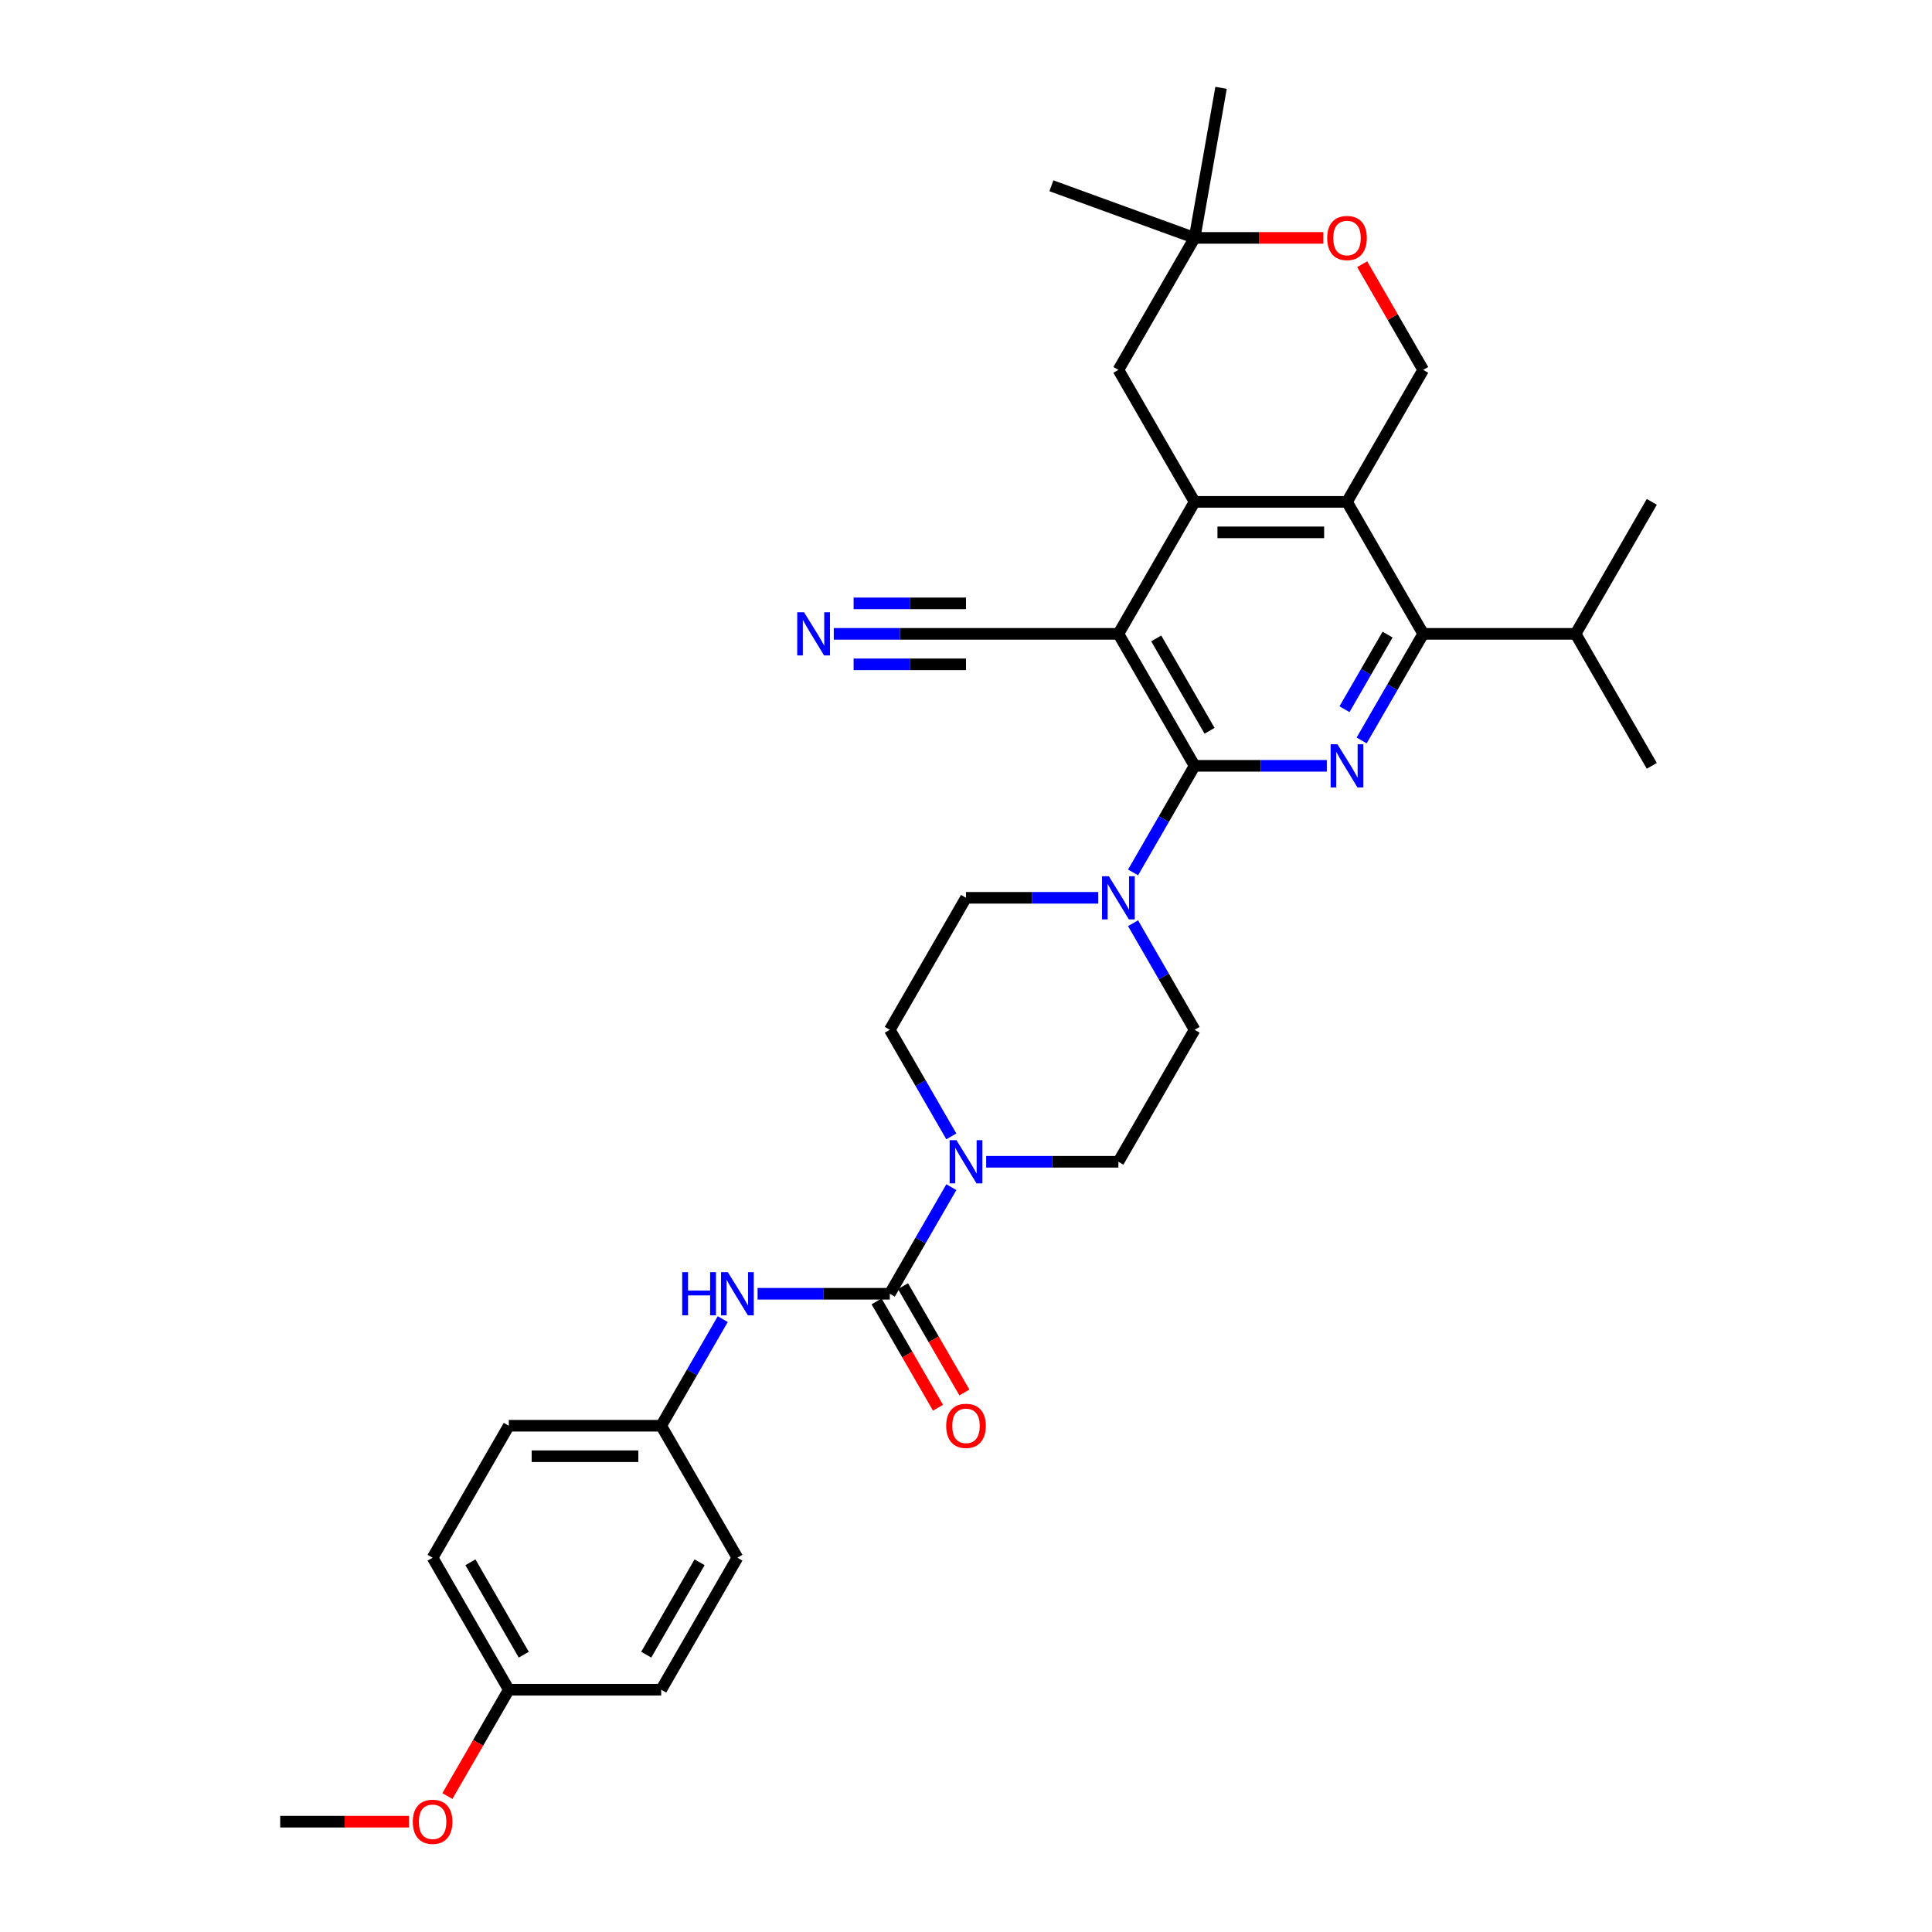 <?xml version='1.0' encoding='iso-8859-1'?>
<svg version='1.1' baseProfile='full'
              xmlns='http://www.w3.org/2000/svg'
                      xmlns:rdkit='http://www.rdkit.org/xml'
                      xmlns:xlink='http://www.w3.org/1999/xlink'
                  xml:space='preserve'
width='1000px' height='1000px' viewBox='0 0 1000 1000'>
<!-- END OF HEADER -->
<rect style='opacity:1.0;fill:#FFFFFF;stroke:none' width='1000' height='1000' x='0' y='0'> </rect>
<path class='bond-0' d='M 578.882,328.079 L 618.323,396.393' style='fill:none;fill-rule:evenodd;stroke:#000000;stroke-width:6px;stroke-linecap:butt;stroke-linejoin:miter;stroke-opacity:1' />
<path class='bond-0' d='M 598.461,330.438 L 626.069,378.258' style='fill:none;fill-rule:evenodd;stroke:#000000;stroke-width:6px;stroke-linecap:butt;stroke-linejoin:miter;stroke-opacity:1' />
<path class='bond-1' d='M 578.882,328.079 L 618.323,259.765' style='fill:none;fill-rule:evenodd;stroke:#000000;stroke-width:6px;stroke-linecap:butt;stroke-linejoin:miter;stroke-opacity:1' />
<path class='bond-8' d='M 578.882,328.079 L 500,328.079' style='fill:none;fill-rule:evenodd;stroke:#000000;stroke-width:6px;stroke-linecap:butt;stroke-linejoin:miter;stroke-opacity:1' />
<path class='bond-2' d='M 618.323,396.393 L 652.542,396.393' style='fill:none;fill-rule:evenodd;stroke:#000000;stroke-width:6px;stroke-linecap:butt;stroke-linejoin:miter;stroke-opacity:1' />
<path class='bond-2' d='M 652.542,396.393 L 686.761,396.393' style='fill:none;fill-rule:evenodd;stroke:#0000FF;stroke-width:6px;stroke-linecap:butt;stroke-linejoin:miter;stroke-opacity:1' />
<path class='bond-6' d='M 618.323,396.393 L 602.396,423.979' style='fill:none;fill-rule:evenodd;stroke:#000000;stroke-width:6px;stroke-linecap:butt;stroke-linejoin:miter;stroke-opacity:1' />
<path class='bond-6' d='M 602.396,423.979 L 586.469,451.565' style='fill:none;fill-rule:evenodd;stroke:#0000FF;stroke-width:6px;stroke-linecap:butt;stroke-linejoin:miter;stroke-opacity:1' />
<path class='bond-3' d='M 618.323,259.765 L 697.205,259.765' style='fill:none;fill-rule:evenodd;stroke:#000000;stroke-width:6px;stroke-linecap:butt;stroke-linejoin:miter;stroke-opacity:1' />
<path class='bond-3' d='M 630.155,275.542 L 685.372,275.542' style='fill:none;fill-rule:evenodd;stroke:#000000;stroke-width:6px;stroke-linecap:butt;stroke-linejoin:miter;stroke-opacity:1' />
<path class='bond-13' d='M 618.323,259.765 L 578.882,191.452' style='fill:none;fill-rule:evenodd;stroke:#000000;stroke-width:6px;stroke-linecap:butt;stroke-linejoin:miter;stroke-opacity:1' />
<path class='bond-33' d='M 704.792,383.251 L 720.719,355.665' style='fill:none;fill-rule:evenodd;stroke:#0000FF;stroke-width:6px;stroke-linecap:butt;stroke-linejoin:miter;stroke-opacity:1' />
<path class='bond-33' d='M 720.719,355.665 L 736.646,328.079' style='fill:none;fill-rule:evenodd;stroke:#000000;stroke-width:6px;stroke-linecap:butt;stroke-linejoin:miter;stroke-opacity:1' />
<path class='bond-33' d='M 695.907,367.087 L 707.056,347.777' style='fill:none;fill-rule:evenodd;stroke:#0000FF;stroke-width:6px;stroke-linecap:butt;stroke-linejoin:miter;stroke-opacity:1' />
<path class='bond-33' d='M 707.056,347.777 L 718.205,328.467' style='fill:none;fill-rule:evenodd;stroke:#000000;stroke-width:6px;stroke-linecap:butt;stroke-linejoin:miter;stroke-opacity:1' />
<path class='bond-4' d='M 697.205,259.765 L 736.646,328.079' style='fill:none;fill-rule:evenodd;stroke:#000000;stroke-width:6px;stroke-linecap:butt;stroke-linejoin:miter;stroke-opacity:1' />
<path class='bond-10' d='M 697.205,259.765 L 736.646,191.452' style='fill:none;fill-rule:evenodd;stroke:#000000;stroke-width:6px;stroke-linecap:butt;stroke-linejoin:miter;stroke-opacity:1' />
<path class='bond-20' d='M 736.646,328.079 L 815.527,328.079' style='fill:none;fill-rule:evenodd;stroke:#000000;stroke-width:6px;stroke-linecap:butt;stroke-linejoin:miter;stroke-opacity:1' />
<path class='bond-5' d='M 460.559,669.648 L 476.486,642.062' style='fill:none;fill-rule:evenodd;stroke:#000000;stroke-width:6px;stroke-linecap:butt;stroke-linejoin:miter;stroke-opacity:1' />
<path class='bond-5' d='M 476.486,642.062 L 492.413,614.476' style='fill:none;fill-rule:evenodd;stroke:#0000FF;stroke-width:6px;stroke-linecap:butt;stroke-linejoin:miter;stroke-opacity:1' />
<path class='bond-9' d='M 460.559,669.648 L 426.34,669.648' style='fill:none;fill-rule:evenodd;stroke:#000000;stroke-width:6px;stroke-linecap:butt;stroke-linejoin:miter;stroke-opacity:1' />
<path class='bond-9' d='M 426.34,669.648 L 392.121,669.648' style='fill:none;fill-rule:evenodd;stroke:#0000FF;stroke-width:6px;stroke-linecap:butt;stroke-linejoin:miter;stroke-opacity:1' />
<path class='bond-15' d='M 453.728,673.592 L 469.618,701.115' style='fill:none;fill-rule:evenodd;stroke:#000000;stroke-width:6px;stroke-linecap:butt;stroke-linejoin:miter;stroke-opacity:1' />
<path class='bond-15' d='M 469.618,701.115 L 485.508,728.638' style='fill:none;fill-rule:evenodd;stroke:#FF0000;stroke-width:6px;stroke-linecap:butt;stroke-linejoin:miter;stroke-opacity:1' />
<path class='bond-15' d='M 467.39,665.704 L 483.281,693.226' style='fill:none;fill-rule:evenodd;stroke:#000000;stroke-width:6px;stroke-linecap:butt;stroke-linejoin:miter;stroke-opacity:1' />
<path class='bond-15' d='M 483.281,693.226 L 499.171,720.749' style='fill:none;fill-rule:evenodd;stroke:#FF0000;stroke-width:6px;stroke-linecap:butt;stroke-linejoin:miter;stroke-opacity:1' />
<path class='bond-16' d='M 568.438,464.707 L 534.219,464.707' style='fill:none;fill-rule:evenodd;stroke:#0000FF;stroke-width:6px;stroke-linecap:butt;stroke-linejoin:miter;stroke-opacity:1' />
<path class='bond-16' d='M 534.219,464.707 L 500,464.707' style='fill:none;fill-rule:evenodd;stroke:#000000;stroke-width:6px;stroke-linecap:butt;stroke-linejoin:miter;stroke-opacity:1' />
<path class='bond-17' d='M 586.469,477.848 L 602.396,505.434' style='fill:none;fill-rule:evenodd;stroke:#0000FF;stroke-width:6px;stroke-linecap:butt;stroke-linejoin:miter;stroke-opacity:1' />
<path class='bond-17' d='M 602.396,505.434 L 618.323,533.02' style='fill:none;fill-rule:evenodd;stroke:#000000;stroke-width:6px;stroke-linecap:butt;stroke-linejoin:miter;stroke-opacity:1' />
<path class='bond-7' d='M 510.444,601.334 L 544.663,601.334' style='fill:none;fill-rule:evenodd;stroke:#0000FF;stroke-width:6px;stroke-linecap:butt;stroke-linejoin:miter;stroke-opacity:1' />
<path class='bond-7' d='M 544.663,601.334 L 578.882,601.334' style='fill:none;fill-rule:evenodd;stroke:#000000;stroke-width:6px;stroke-linecap:butt;stroke-linejoin:miter;stroke-opacity:1' />
<path class='bond-35' d='M 492.413,588.192 L 476.486,560.606' style='fill:none;fill-rule:evenodd;stroke:#0000FF;stroke-width:6px;stroke-linecap:butt;stroke-linejoin:miter;stroke-opacity:1' />
<path class='bond-35' d='M 476.486,560.606 L 460.559,533.02' style='fill:none;fill-rule:evenodd;stroke:#000000;stroke-width:6px;stroke-linecap:butt;stroke-linejoin:miter;stroke-opacity:1' />
<path class='bond-11' d='M 500,328.079 L 465.781,328.079' style='fill:none;fill-rule:evenodd;stroke:#000000;stroke-width:6px;stroke-linecap:butt;stroke-linejoin:miter;stroke-opacity:1' />
<path class='bond-11' d='M 465.781,328.079 L 431.562,328.079' style='fill:none;fill-rule:evenodd;stroke:#0000FF;stroke-width:6px;stroke-linecap:butt;stroke-linejoin:miter;stroke-opacity:1' />
<path class='bond-11' d='M 500,312.303 L 470.914,312.303' style='fill:none;fill-rule:evenodd;stroke:#000000;stroke-width:6px;stroke-linecap:butt;stroke-linejoin:miter;stroke-opacity:1' />
<path class='bond-11' d='M 470.914,312.303 L 441.828,312.303' style='fill:none;fill-rule:evenodd;stroke:#0000FF;stroke-width:6px;stroke-linecap:butt;stroke-linejoin:miter;stroke-opacity:1' />
<path class='bond-11' d='M 500,343.856 L 470.914,343.856' style='fill:none;fill-rule:evenodd;stroke:#000000;stroke-width:6px;stroke-linecap:butt;stroke-linejoin:miter;stroke-opacity:1' />
<path class='bond-11' d='M 470.914,343.856 L 441.828,343.856' style='fill:none;fill-rule:evenodd;stroke:#0000FF;stroke-width:6px;stroke-linecap:butt;stroke-linejoin:miter;stroke-opacity:1' />
<path class='bond-21' d='M 374.09,682.789 L 358.163,710.375' style='fill:none;fill-rule:evenodd;stroke:#0000FF;stroke-width:6px;stroke-linecap:butt;stroke-linejoin:miter;stroke-opacity:1' />
<path class='bond-21' d='M 358.163,710.375 L 342.236,737.961' style='fill:none;fill-rule:evenodd;stroke:#000000;stroke-width:6px;stroke-linecap:butt;stroke-linejoin:miter;stroke-opacity:1' />
<path class='bond-34' d='M 736.646,191.452 L 720.855,164.102' style='fill:none;fill-rule:evenodd;stroke:#000000;stroke-width:6px;stroke-linecap:butt;stroke-linejoin:miter;stroke-opacity:1' />
<path class='bond-34' d='M 720.855,164.102 L 705.065,136.753' style='fill:none;fill-rule:evenodd;stroke:#FF0000;stroke-width:6px;stroke-linecap:butt;stroke-linejoin:miter;stroke-opacity:1' />
<path class='bond-12' d='M 684.978,123.138 L 651.65,123.138' style='fill:none;fill-rule:evenodd;stroke:#FF0000;stroke-width:6px;stroke-linecap:butt;stroke-linejoin:miter;stroke-opacity:1' />
<path class='bond-12' d='M 651.65,123.138 L 618.323,123.138' style='fill:none;fill-rule:evenodd;stroke:#000000;stroke-width:6px;stroke-linecap:butt;stroke-linejoin:miter;stroke-opacity:1' />
<path class='bond-14' d='M 578.882,191.452 L 618.323,123.138' style='fill:none;fill-rule:evenodd;stroke:#000000;stroke-width:6px;stroke-linecap:butt;stroke-linejoin:miter;stroke-opacity:1' />
<path class='bond-28' d='M 618.323,123.138 L 544.198,96.159' style='fill:none;fill-rule:evenodd;stroke:#000000;stroke-width:6px;stroke-linecap:butt;stroke-linejoin:miter;stroke-opacity:1' />
<path class='bond-29' d='M 618.323,123.138 L 632.021,45.455' style='fill:none;fill-rule:evenodd;stroke:#000000;stroke-width:6px;stroke-linecap:butt;stroke-linejoin:miter;stroke-opacity:1' />
<path class='bond-19' d='M 500,464.707 L 460.559,533.02' style='fill:none;fill-rule:evenodd;stroke:#000000;stroke-width:6px;stroke-linecap:butt;stroke-linejoin:miter;stroke-opacity:1' />
<path class='bond-18' d='M 618.323,533.02 L 578.882,601.334' style='fill:none;fill-rule:evenodd;stroke:#000000;stroke-width:6px;stroke-linecap:butt;stroke-linejoin:miter;stroke-opacity:1' />
<path class='bond-30' d='M 815.527,328.079 L 854.968,396.393' style='fill:none;fill-rule:evenodd;stroke:#000000;stroke-width:6px;stroke-linecap:butt;stroke-linejoin:miter;stroke-opacity:1' />
<path class='bond-31' d='M 815.527,328.079 L 854.968,259.765' style='fill:none;fill-rule:evenodd;stroke:#000000;stroke-width:6px;stroke-linecap:butt;stroke-linejoin:miter;stroke-opacity:1' />
<path class='bond-23' d='M 342.236,737.961 L 381.677,806.275' style='fill:none;fill-rule:evenodd;stroke:#000000;stroke-width:6px;stroke-linecap:butt;stroke-linejoin:miter;stroke-opacity:1' />
<path class='bond-24' d='M 342.236,737.961 L 263.354,737.961' style='fill:none;fill-rule:evenodd;stroke:#000000;stroke-width:6px;stroke-linecap:butt;stroke-linejoin:miter;stroke-opacity:1' />
<path class='bond-24' d='M 330.404,753.738 L 275.187,753.738' style='fill:none;fill-rule:evenodd;stroke:#000000;stroke-width:6px;stroke-linecap:butt;stroke-linejoin:miter;stroke-opacity:1' />
<path class='bond-22' d='M 263.354,874.589 L 223.913,806.275' style='fill:none;fill-rule:evenodd;stroke:#000000;stroke-width:6px;stroke-linecap:butt;stroke-linejoin:miter;stroke-opacity:1' />
<path class='bond-22' d='M 271.101,856.454 L 243.492,808.634' style='fill:none;fill-rule:evenodd;stroke:#000000;stroke-width:6px;stroke-linecap:butt;stroke-linejoin:miter;stroke-opacity:1' />
<path class='bond-27' d='M 263.354,874.589 L 247.464,902.112' style='fill:none;fill-rule:evenodd;stroke:#000000;stroke-width:6px;stroke-linecap:butt;stroke-linejoin:miter;stroke-opacity:1' />
<path class='bond-27' d='M 247.464,902.112 L 231.574,929.635' style='fill:none;fill-rule:evenodd;stroke:#FF0000;stroke-width:6px;stroke-linecap:butt;stroke-linejoin:miter;stroke-opacity:1' />
<path class='bond-36' d='M 263.354,874.589 L 342.236,874.589' style='fill:none;fill-rule:evenodd;stroke:#000000;stroke-width:6px;stroke-linecap:butt;stroke-linejoin:miter;stroke-opacity:1' />
<path class='bond-26' d='M 381.677,806.275 L 342.236,874.589' style='fill:none;fill-rule:evenodd;stroke:#000000;stroke-width:6px;stroke-linecap:butt;stroke-linejoin:miter;stroke-opacity:1' />
<path class='bond-26' d='M 362.098,808.634 L 334.49,856.454' style='fill:none;fill-rule:evenodd;stroke:#000000;stroke-width:6px;stroke-linecap:butt;stroke-linejoin:miter;stroke-opacity:1' />
<path class='bond-25' d='M 263.354,737.961 L 223.913,806.275' style='fill:none;fill-rule:evenodd;stroke:#000000;stroke-width:6px;stroke-linecap:butt;stroke-linejoin:miter;stroke-opacity:1' />
<path class='bond-32' d='M 211.687,942.902 L 178.359,942.902' style='fill:none;fill-rule:evenodd;stroke:#FF0000;stroke-width:6px;stroke-linecap:butt;stroke-linejoin:miter;stroke-opacity:1' />
<path class='bond-32' d='M 178.359,942.902 L 145.032,942.902' style='fill:none;fill-rule:evenodd;stroke:#000000;stroke-width:6px;stroke-linecap:butt;stroke-linejoin:miter;stroke-opacity:1' />
<path  class='atom-3' d='M 692.267 385.223
L 699.587 397.055
Q 700.313 398.223, 701.48 400.337
Q 702.648 402.451, 702.711 402.577
L 702.711 385.223
L 705.677 385.223
L 705.677 407.563
L 702.616 407.563
L 694.759 394.626
Q 693.844 393.111, 692.866 391.376
Q 691.92 389.641, 691.636 389.104
L 691.636 407.563
L 688.733 407.563
L 688.733 385.223
L 692.267 385.223
' fill='#0000FF'/>
<path  class='atom-7' d='M 573.944 453.537
L 581.264 465.369
Q 581.99 466.537, 583.157 468.651
Q 584.325 470.765, 584.388 470.891
L 584.388 453.537
L 587.354 453.537
L 587.354 475.876
L 584.293 475.876
L 576.437 462.94
Q 575.522 461.425, 574.543 459.69
Q 573.597 457.954, 573.313 457.418
L 573.313 475.876
L 570.41 475.876
L 570.41 453.537
L 573.944 453.537
' fill='#0000FF'/>
<path  class='atom-8' d='M 495.062 590.164
L 502.382 601.997
Q 503.108 603.164, 504.275 605.278
Q 505.443 607.392, 505.506 607.518
L 505.506 590.164
L 508.472 590.164
L 508.472 612.504
L 505.411 612.504
L 497.555 599.567
Q 496.64 598.052, 495.661 596.317
Q 494.715 594.582, 494.431 594.045
L 494.431 612.504
L 491.528 612.504
L 491.528 590.164
L 495.062 590.164
' fill='#0000FF'/>
<path  class='atom-10' d='M 353.106 658.478
L 356.135 658.478
L 356.135 667.975
L 367.557 667.975
L 367.557 658.478
L 370.586 658.478
L 370.586 680.817
L 367.557 680.817
L 367.557 670.5
L 356.135 670.5
L 356.135 680.817
L 353.106 680.817
L 353.106 658.478
' fill='#0000FF'/>
<path  class='atom-10' d='M 376.739 658.478
L 384.059 670.31
Q 384.785 671.478, 385.953 673.592
Q 387.12 675.706, 387.183 675.832
L 387.183 658.478
L 390.149 658.478
L 390.149 680.817
L 387.088 680.817
L 379.232 667.881
Q 378.317 666.366, 377.339 664.631
Q 376.392 662.895, 376.108 662.359
L 376.108 680.817
L 373.205 680.817
L 373.205 658.478
L 376.739 658.478
' fill='#0000FF'/>
<path  class='atom-12' d='M 416.18 316.909
L 423.5 328.742
Q 424.226 329.909, 425.394 332.023
Q 426.561 334.137, 426.624 334.263
L 426.624 316.909
L 429.59 316.909
L 429.59 339.249
L 426.529 339.249
L 418.673 326.312
Q 417.758 324.798, 416.78 323.062
Q 415.833 321.327, 415.549 320.79
L 415.549 339.249
L 412.646 339.249
L 412.646 316.909
L 416.18 316.909
' fill='#0000FF'/>
<path  class='atom-13' d='M 686.95 123.201
Q 686.95 117.837, 689.6 114.84
Q 692.251 111.842, 697.205 111.842
Q 702.158 111.842, 704.809 114.84
Q 707.459 117.837, 707.459 123.201
Q 707.459 128.628, 704.777 131.72
Q 702.095 134.781, 697.205 134.781
Q 692.282 134.781, 689.6 131.72
Q 686.95 128.66, 686.95 123.201
M 697.205 132.257
Q 700.612 132.257, 702.442 129.985
Q 704.304 127.682, 704.304 123.201
Q 704.304 118.815, 702.442 116.607
Q 700.612 114.366, 697.205 114.366
Q 693.797 114.366, 691.935 116.575
Q 690.105 118.784, 690.105 123.201
Q 690.105 127.713, 691.935 129.985
Q 693.797 132.257, 697.205 132.257
' fill='#FF0000'/>
<path  class='atom-16' d='M 489.745 738.024
Q 489.745 732.661, 492.396 729.663
Q 495.046 726.665, 500 726.665
Q 504.954 726.665, 507.604 729.663
Q 510.255 732.661, 510.255 738.024
Q 510.255 743.452, 507.573 746.544
Q 504.891 749.604, 500 749.604
Q 495.078 749.604, 492.396 746.544
Q 489.745 743.483, 489.745 738.024
M 500 747.08
Q 503.408 747.08, 505.238 744.808
Q 507.099 742.505, 507.099 738.024
Q 507.099 733.639, 505.238 731.43
Q 503.408 729.19, 500 729.19
Q 496.592 729.19, 494.731 731.398
Q 492.901 733.607, 492.901 738.024
Q 492.901 742.537, 494.731 744.808
Q 496.592 747.08, 500 747.08
' fill='#FF0000'/>
<path  class='atom-28' d='M 213.659 942.966
Q 213.659 937.602, 216.309 934.604
Q 218.96 931.607, 223.913 931.607
Q 228.867 931.607, 231.518 934.604
Q 234.168 937.602, 234.168 942.966
Q 234.168 948.393, 231.486 951.485
Q 228.804 954.545, 223.913 954.545
Q 218.991 954.545, 216.309 951.485
Q 213.659 948.424, 213.659 942.966
M 223.913 952.021
Q 227.321 952.021, 229.151 949.749
Q 231.013 947.446, 231.013 942.966
Q 231.013 938.58, 229.151 936.371
Q 227.321 934.131, 223.913 934.131
Q 220.506 934.131, 218.644 936.34
Q 216.814 938.548, 216.814 942.966
Q 216.814 947.478, 218.644 949.749
Q 220.506 952.021, 223.913 952.021
' fill='#FF0000'/>
</svg>
